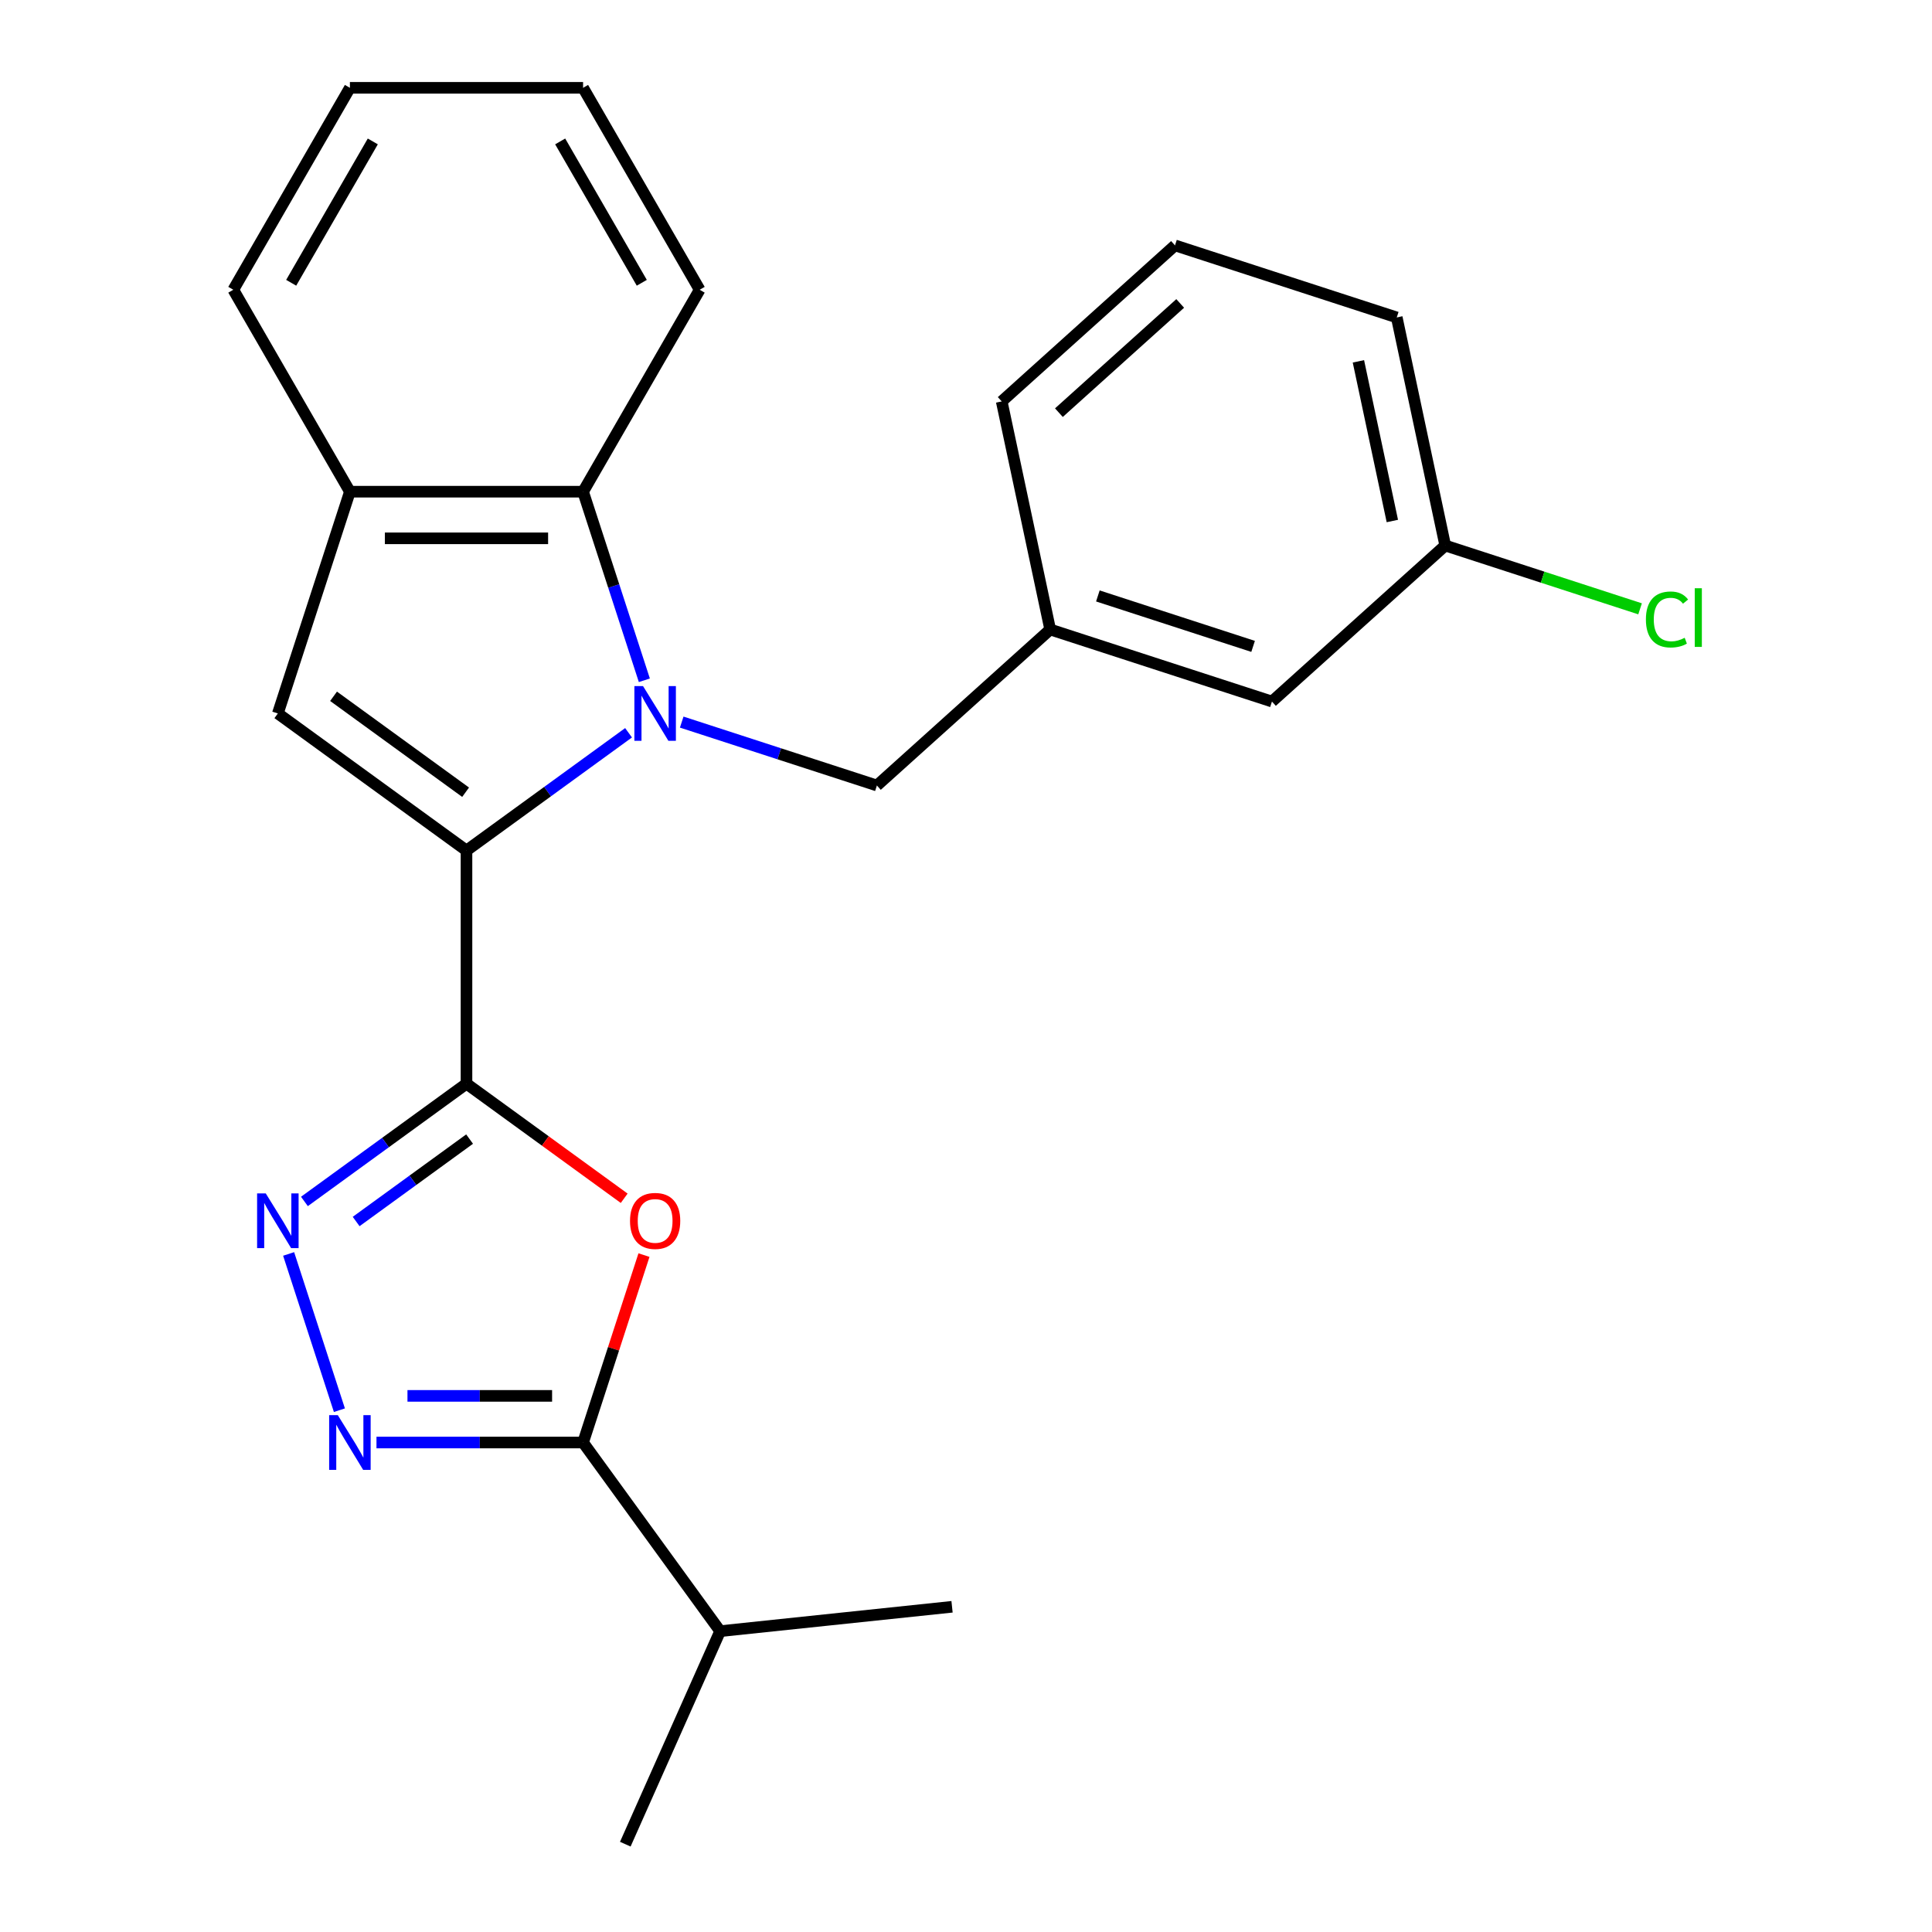 <?xml version='1.0' encoding='iso-8859-1'?>
<svg version='1.1' baseProfile='full'
              xmlns='http://www.w3.org/2000/svg'
                      xmlns:rdkit='http://www.rdkit.org/xml'
                      xmlns:xlink='http://www.w3.org/1999/xlink'
                  xml:space='preserve'
width='1000px' height='1000px' viewBox='0 0 1000 1000'>
<!-- END OF HEADER -->
<rect style='opacity:1.0;fill:#FFFFFF;stroke:none' width='1000' height='1000' x='0' y='0'> </rect>
<path class='bond-0' d='M 325.34,379.28 L 283.398,409.753' style='fill:none;fill-rule:evenodd;stroke:#0000FF;stroke-width:6px;stroke-linecap:butt;stroke-linejoin:miter;stroke-opacity:1' />
<path class='bond-0' d='M 283.398,409.753 L 241.455,440.226' style='fill:none;fill-rule:evenodd;stroke:#000000;stroke-width:6px;stroke-linecap:butt;stroke-linejoin:miter;stroke-opacity:1' />
<path class='bond-7' d='M 333.516,352.108 L 317.659,303.304' style='fill:none;fill-rule:evenodd;stroke:#0000FF;stroke-width:6px;stroke-linecap:butt;stroke-linejoin:miter;stroke-opacity:1' />
<path class='bond-7' d='M 317.659,303.304 L 301.801,254.5' style='fill:none;fill-rule:evenodd;stroke:#000000;stroke-width:6px;stroke-linecap:butt;stroke-linejoin:miter;stroke-opacity:1' />
<path class='bond-9' d='M 352.855,373.755 L 403.369,390.168' style='fill:none;fill-rule:evenodd;stroke:#0000FF;stroke-width:6px;stroke-linecap:butt;stroke-linejoin:miter;stroke-opacity:1' />
<path class='bond-9' d='M 403.369,390.168 L 453.883,406.581' style='fill:none;fill-rule:evenodd;stroke:#000000;stroke-width:6px;stroke-linecap:butt;stroke-linejoin:miter;stroke-opacity:1' />
<path class='bond-1' d='M 241.455,440.226 L 241.455,560.919' style='fill:none;fill-rule:evenodd;stroke:#000000;stroke-width:6px;stroke-linecap:butt;stroke-linejoin:miter;stroke-opacity:1' />
<path class='bond-5' d='M 241.455,440.226 L 143.813,369.285' style='fill:none;fill-rule:evenodd;stroke:#000000;stroke-width:6px;stroke-linecap:butt;stroke-linejoin:miter;stroke-opacity:1' />
<path class='bond-5' d='M 240.997,410.057 L 172.648,360.398' style='fill:none;fill-rule:evenodd;stroke:#000000;stroke-width:6px;stroke-linecap:butt;stroke-linejoin:miter;stroke-opacity:1' />
<path class='bond-2' d='M 241.455,560.919 L 282.268,590.571' style='fill:none;fill-rule:evenodd;stroke:#000000;stroke-width:6px;stroke-linecap:butt;stroke-linejoin:miter;stroke-opacity:1' />
<path class='bond-2' d='M 282.268,590.571 L 323.08,620.223' style='fill:none;fill-rule:evenodd;stroke:#FF0000;stroke-width:6px;stroke-linecap:butt;stroke-linejoin:miter;stroke-opacity:1' />
<path class='bond-3' d='M 241.455,560.919 L 199.513,591.392' style='fill:none;fill-rule:evenodd;stroke:#000000;stroke-width:6px;stroke-linecap:butt;stroke-linejoin:miter;stroke-opacity:1' />
<path class='bond-3' d='M 199.513,591.392 L 157.57,621.865' style='fill:none;fill-rule:evenodd;stroke:#0000FF;stroke-width:6px;stroke-linecap:butt;stroke-linejoin:miter;stroke-opacity:1' />
<path class='bond-3' d='M 243.061,589.589 L 213.701,610.92' style='fill:none;fill-rule:evenodd;stroke:#000000;stroke-width:6px;stroke-linecap:butt;stroke-linejoin:miter;stroke-opacity:1' />
<path class='bond-3' d='M 213.701,610.92 L 184.341,632.251' style='fill:none;fill-rule:evenodd;stroke:#0000FF;stroke-width:6px;stroke-linecap:butt;stroke-linejoin:miter;stroke-opacity:1' />
<path class='bond-6' d='M 333.321,649.637 L 317.561,698.141' style='fill:none;fill-rule:evenodd;stroke:#FF0000;stroke-width:6px;stroke-linecap:butt;stroke-linejoin:miter;stroke-opacity:1' />
<path class='bond-6' d='M 317.561,698.141 L 301.801,746.645' style='fill:none;fill-rule:evenodd;stroke:#000000;stroke-width:6px;stroke-linecap:butt;stroke-linejoin:miter;stroke-opacity:1' />
<path class='bond-4' d='M 149.394,649.037 L 175.675,729.919' style='fill:none;fill-rule:evenodd;stroke:#0000FF;stroke-width:6px;stroke-linecap:butt;stroke-linejoin:miter;stroke-opacity:1' />
<path class='bond-26' d='M 194.866,746.645 L 248.334,746.645' style='fill:none;fill-rule:evenodd;stroke:#0000FF;stroke-width:6px;stroke-linecap:butt;stroke-linejoin:miter;stroke-opacity:1' />
<path class='bond-26' d='M 248.334,746.645 L 301.801,746.645' style='fill:none;fill-rule:evenodd;stroke:#000000;stroke-width:6px;stroke-linecap:butt;stroke-linejoin:miter;stroke-opacity:1' />
<path class='bond-26' d='M 210.907,722.507 L 248.334,722.507' style='fill:none;fill-rule:evenodd;stroke:#0000FF;stroke-width:6px;stroke-linecap:butt;stroke-linejoin:miter;stroke-opacity:1' />
<path class='bond-26' d='M 248.334,722.507 L 285.761,722.507' style='fill:none;fill-rule:evenodd;stroke:#000000;stroke-width:6px;stroke-linecap:butt;stroke-linejoin:miter;stroke-opacity:1' />
<path class='bond-24' d='M 143.813,369.285 L 181.109,254.5' style='fill:none;fill-rule:evenodd;stroke:#000000;stroke-width:6px;stroke-linecap:butt;stroke-linejoin:miter;stroke-opacity:1' />
<path class='bond-11' d='M 301.801,746.645 L 372.743,844.287' style='fill:none;fill-rule:evenodd;stroke:#000000;stroke-width:6px;stroke-linecap:butt;stroke-linejoin:miter;stroke-opacity:1' />
<path class='bond-8' d='M 301.801,254.5 L 181.109,254.5' style='fill:none;fill-rule:evenodd;stroke:#000000;stroke-width:6px;stroke-linecap:butt;stroke-linejoin:miter;stroke-opacity:1' />
<path class='bond-8' d='M 283.698,278.638 L 199.213,278.638' style='fill:none;fill-rule:evenodd;stroke:#000000;stroke-width:6px;stroke-linecap:butt;stroke-linejoin:miter;stroke-opacity:1' />
<path class='bond-15' d='M 301.801,254.5 L 362.148,149.977' style='fill:none;fill-rule:evenodd;stroke:#000000;stroke-width:6px;stroke-linecap:butt;stroke-linejoin:miter;stroke-opacity:1' />
<path class='bond-16' d='M 181.109,254.5 L 120.763,149.977' style='fill:none;fill-rule:evenodd;stroke:#000000;stroke-width:6px;stroke-linecap:butt;stroke-linejoin:miter;stroke-opacity:1' />
<path class='bond-10' d='M 453.883,406.581 L 543.575,325.822' style='fill:none;fill-rule:evenodd;stroke:#000000;stroke-width:6px;stroke-linecap:butt;stroke-linejoin:miter;stroke-opacity:1' />
<path class='bond-12' d='M 543.575,325.822 L 658.36,363.118' style='fill:none;fill-rule:evenodd;stroke:#000000;stroke-width:6px;stroke-linecap:butt;stroke-linejoin:miter;stroke-opacity:1' />
<path class='bond-12' d='M 568.252,308.46 L 648.601,334.567' style='fill:none;fill-rule:evenodd;stroke:#000000;stroke-width:6px;stroke-linecap:butt;stroke-linejoin:miter;stroke-opacity:1' />
<path class='bond-18' d='M 543.575,325.822 L 518.481,207.767' style='fill:none;fill-rule:evenodd;stroke:#000000;stroke-width:6px;stroke-linecap:butt;stroke-linejoin:miter;stroke-opacity:1' />
<path class='bond-20' d='M 372.743,844.287 L 323.653,954.545' style='fill:none;fill-rule:evenodd;stroke:#000000;stroke-width:6px;stroke-linecap:butt;stroke-linejoin:miter;stroke-opacity:1' />
<path class='bond-21' d='M 372.743,844.287 L 492.774,831.672' style='fill:none;fill-rule:evenodd;stroke:#000000;stroke-width:6px;stroke-linecap:butt;stroke-linejoin:miter;stroke-opacity:1' />
<path class='bond-13' d='M 658.36,363.118 L 748.052,282.359' style='fill:none;fill-rule:evenodd;stroke:#000000;stroke-width:6px;stroke-linecap:butt;stroke-linejoin:miter;stroke-opacity:1' />
<path class='bond-14' d='M 748.052,282.359 L 798.476,298.743' style='fill:none;fill-rule:evenodd;stroke:#000000;stroke-width:6px;stroke-linecap:butt;stroke-linejoin:miter;stroke-opacity:1' />
<path class='bond-14' d='M 798.476,298.743 L 848.9,315.127' style='fill:none;fill-rule:evenodd;stroke:#00CC00;stroke-width:6px;stroke-linecap:butt;stroke-linejoin:miter;stroke-opacity:1' />
<path class='bond-27' d='M 748.052,282.359 L 722.959,164.304' style='fill:none;fill-rule:evenodd;stroke:#000000;stroke-width:6px;stroke-linecap:butt;stroke-linejoin:miter;stroke-opacity:1' />
<path class='bond-27' d='M 720.677,269.67 L 703.112,187.031' style='fill:none;fill-rule:evenodd;stroke:#000000;stroke-width:6px;stroke-linecap:butt;stroke-linejoin:miter;stroke-opacity:1' />
<path class='bond-22' d='M 362.148,149.977 L 301.801,45.455' style='fill:none;fill-rule:evenodd;stroke:#000000;stroke-width:6px;stroke-linecap:butt;stroke-linejoin:miter;stroke-opacity:1' />
<path class='bond-22' d='M 332.191,146.368 L 289.949,73.202' style='fill:none;fill-rule:evenodd;stroke:#000000;stroke-width:6px;stroke-linecap:butt;stroke-linejoin:miter;stroke-opacity:1' />
<path class='bond-25' d='M 120.763,149.977 L 181.109,45.455' style='fill:none;fill-rule:evenodd;stroke:#000000;stroke-width:6px;stroke-linecap:butt;stroke-linejoin:miter;stroke-opacity:1' />
<path class='bond-25' d='M 150.719,146.368 L 192.962,73.202' style='fill:none;fill-rule:evenodd;stroke:#000000;stroke-width:6px;stroke-linecap:butt;stroke-linejoin:miter;stroke-opacity:1' />
<path class='bond-17' d='M 608.173,127.008 L 518.481,207.767' style='fill:none;fill-rule:evenodd;stroke:#000000;stroke-width:6px;stroke-linecap:butt;stroke-linejoin:miter;stroke-opacity:1' />
<path class='bond-17' d='M 610.871,157.06 L 548.087,213.592' style='fill:none;fill-rule:evenodd;stroke:#000000;stroke-width:6px;stroke-linecap:butt;stroke-linejoin:miter;stroke-opacity:1' />
<path class='bond-19' d='M 608.173,127.008 L 722.959,164.304' style='fill:none;fill-rule:evenodd;stroke:#000000;stroke-width:6px;stroke-linecap:butt;stroke-linejoin:miter;stroke-opacity:1' />
<path class='bond-23' d='M 301.801,45.455 L 181.109,45.455' style='fill:none;fill-rule:evenodd;stroke:#000000;stroke-width:6px;stroke-linecap:butt;stroke-linejoin:miter;stroke-opacity:1' />
<path  class='atom-0' d='M 332.837 355.125
L 342.117 370.125
Q 343.037 371.605, 344.517 374.285
Q 345.997 376.965, 346.077 377.125
L 346.077 355.125
L 349.837 355.125
L 349.837 383.445
L 345.957 383.445
L 335.997 367.045
Q 334.837 365.125, 333.597 362.925
Q 332.397 360.725, 332.037 360.045
L 332.037 383.445
L 328.357 383.445
L 328.357 355.125
L 332.837 355.125
' fill='#0000FF'/>
<path  class='atom-3' d='M 326.097 631.94
Q 326.097 625.14, 329.457 621.34
Q 332.817 617.54, 339.097 617.54
Q 345.377 617.54, 348.737 621.34
Q 352.097 625.14, 352.097 631.94
Q 352.097 638.82, 348.697 642.74
Q 345.297 646.62, 339.097 646.62
Q 332.857 646.62, 329.457 642.74
Q 326.097 638.86, 326.097 631.94
M 339.097 643.42
Q 343.417 643.42, 345.737 640.54
Q 348.097 637.62, 348.097 631.94
Q 348.097 626.38, 345.737 623.58
Q 343.417 620.74, 339.097 620.74
Q 334.777 620.74, 332.417 623.54
Q 330.097 626.34, 330.097 631.94
Q 330.097 637.66, 332.417 640.54
Q 334.777 643.42, 339.097 643.42
' fill='#FF0000'/>
<path  class='atom-4' d='M 137.553 617.7
L 146.833 632.7
Q 147.753 634.18, 149.233 636.86
Q 150.713 639.54, 150.793 639.7
L 150.793 617.7
L 154.553 617.7
L 154.553 646.02
L 150.673 646.02
L 140.713 629.62
Q 139.553 627.7, 138.313 625.5
Q 137.113 623.3, 136.753 622.62
L 136.753 646.02
L 133.073 646.02
L 133.073 617.7
L 137.553 617.7
' fill='#0000FF'/>
<path  class='atom-5' d='M 174.849 732.485
L 184.129 747.485
Q 185.049 748.965, 186.529 751.645
Q 188.009 754.325, 188.089 754.485
L 188.089 732.485
L 191.849 732.485
L 191.849 760.805
L 187.969 760.805
L 178.009 744.405
Q 176.849 742.485, 175.609 740.285
Q 174.409 738.085, 174.049 737.405
L 174.049 760.805
L 170.369 760.805
L 170.369 732.485
L 174.849 732.485
' fill='#0000FF'/>
<path  class='atom-15' d='M 851.917 320.635
Q 851.917 313.595, 855.197 309.915
Q 858.517 306.195, 864.797 306.195
Q 870.637 306.195, 873.757 310.315
L 871.117 312.475
Q 868.837 309.475, 864.797 309.475
Q 860.517 309.475, 858.237 312.355
Q 855.997 315.195, 855.997 320.635
Q 855.997 326.235, 858.317 329.115
Q 860.677 331.995, 865.237 331.995
Q 868.357 331.995, 871.997 330.115
L 873.117 333.115
Q 871.637 334.075, 869.397 334.635
Q 867.157 335.195, 864.677 335.195
Q 858.517 335.195, 855.197 331.435
Q 851.917 327.675, 851.917 320.635
' fill='#00CC00'/>
<path  class='atom-15' d='M 877.197 304.475
L 880.877 304.475
L 880.877 334.835
L 877.197 334.835
L 877.197 304.475
' fill='#00CC00'/>
</svg>
